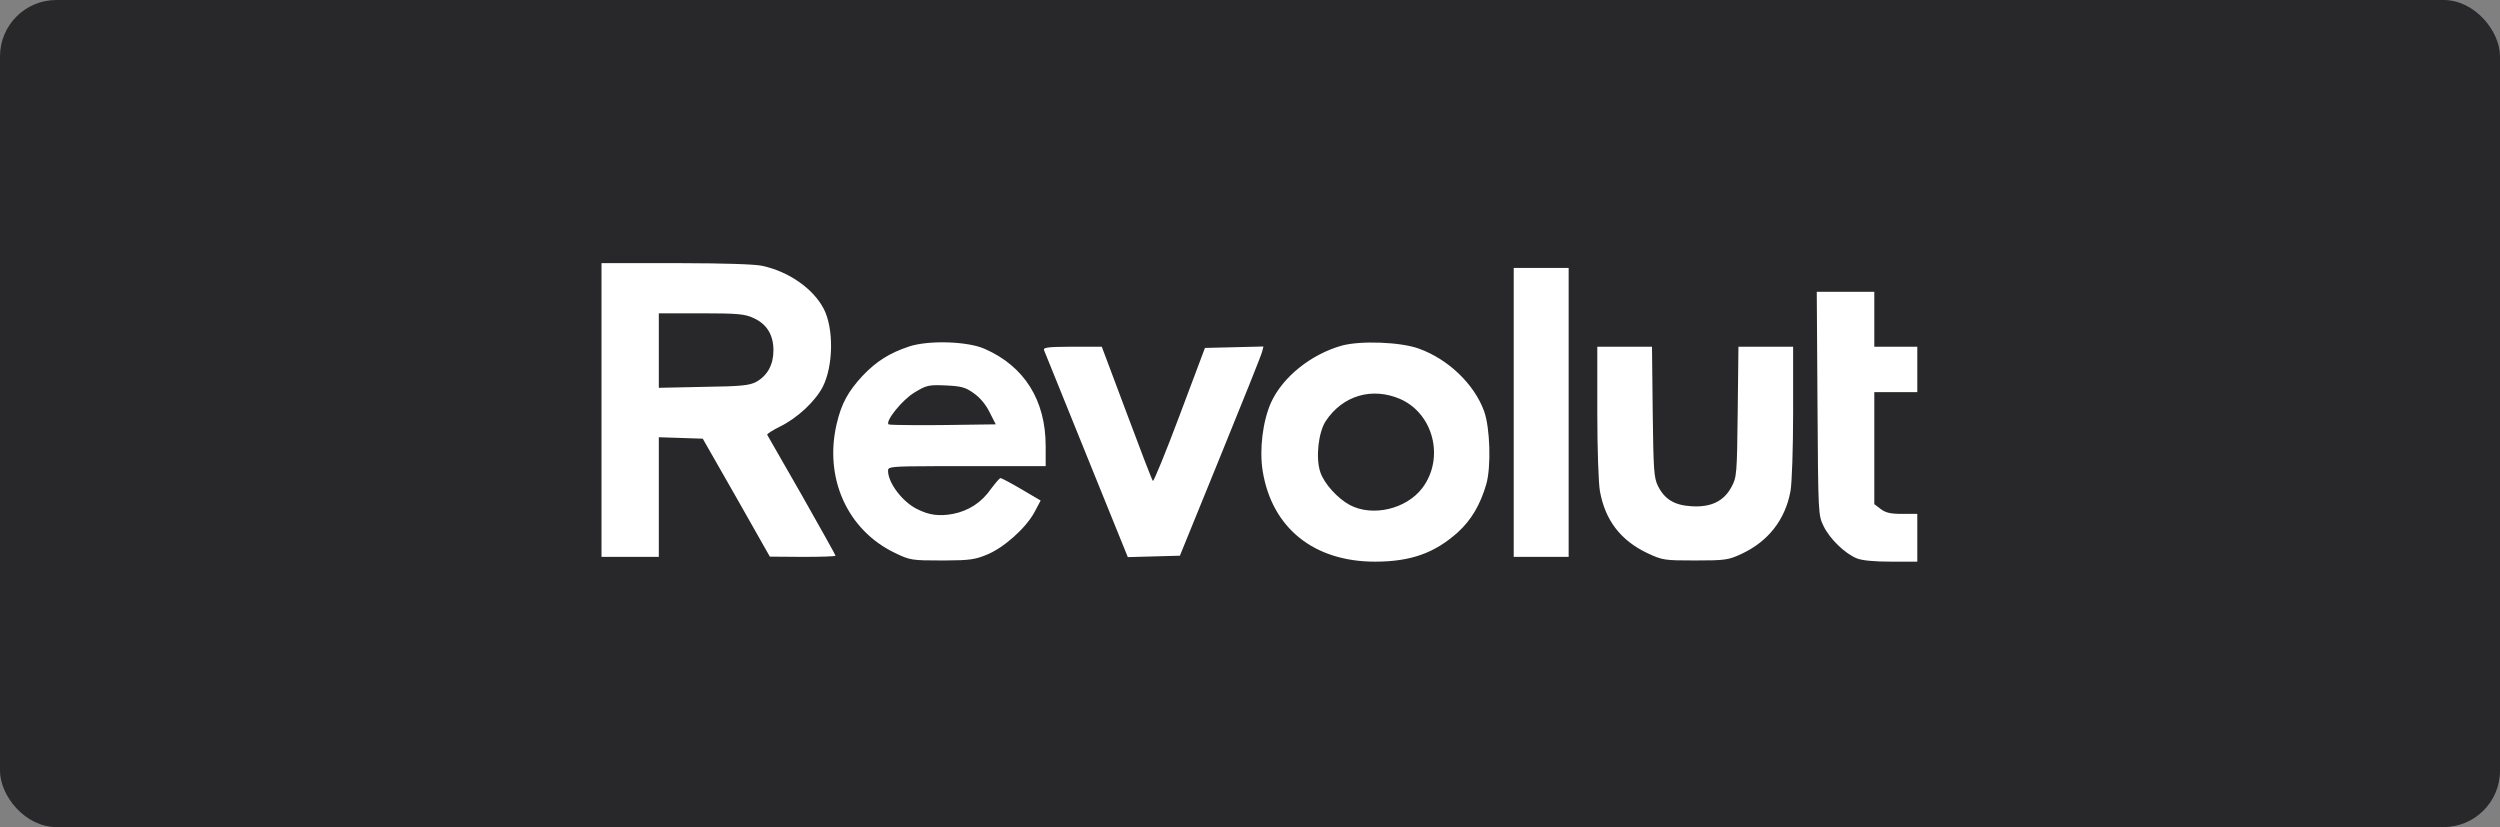 <?xml version="1.0" encoding="UTF-8"?>
<svg width="133px" height="44px" viewBox="0 0 133 44" version="1.1" xmlns="http://www.w3.org/2000/svg" xmlns:xlink="http://www.w3.org/1999/xlink">
    <rect x="0" y="0" width="133" height="44" fill="#808080" stroke="none"/>
    <title>footer-logo-revolut-B-light</title>
    <g id="footer-logo-revolut-B-light" stroke="none" stroke-width="1" fill="none" fill-rule="evenodd">
        <g id="Group" fill="#28272A">
            <rect id="Rectangle" x="0" y="0" width="133" height="44" rx="3"></rect>
        </g>
        <g id="Group-2" transform="translate(32, 14)" fill="#FFFFFF">
            <path d="M64.69,7.457 C64.728,13.377 64.728,13.403 65.02,14 C65.35,14.673 66.138,15.436 66.773,15.702 C67.053,15.817 67.688,15.88 68.603,15.88 L70,15.88 L70,13.339 L69.187,13.339 C68.564,13.339 68.31,13.276 68.044,13.073 L67.713,12.819 L67.713,6.86 L70,6.86 L70,4.446 L67.713,4.446 L67.713,1.525 L64.652,1.525 L64.69,7.457 Z M48.53,7.94 L48.53,15.626 L51.452,15.626 L51.452,0.254 L48.53,0.254 L48.53,7.94 Z M43.486,4.548 C45.049,5.107 46.434,6.441 46.955,7.877 C47.272,8.753 47.336,10.837 47.069,11.764 C46.751,12.857 46.269,13.67 45.557,14.318 C44.325,15.423 43.054,15.88 41.149,15.88 C37.897,15.88 35.673,14.089 35.178,11.078 C34.987,9.922 35.178,8.397 35.623,7.407 C36.245,6.047 37.757,4.84 39.396,4.383 C40.387,4.116 42.521,4.192 43.486,4.548 Z M20.39,4.561 C22.499,5.488 23.63,7.292 23.63,9.731 L23.63,10.799 L18.385,10.799 L17.723,10.8 C15.484,10.805 15.268,10.834 15.247,11.003 L15.245,11.035 L15.245,11.053 C15.245,11.688 16.007,12.691 16.77,13.073 C17.417,13.403 17.951,13.479 18.701,13.339 C19.539,13.174 20.225,12.73 20.733,11.993 C20.962,11.688 21.178,11.434 21.229,11.434 C21.279,11.434 21.788,11.701 22.347,12.031 L23.363,12.628 L23.033,13.25 C22.563,14.114 21.381,15.156 20.492,15.512 C19.894,15.763 19.566,15.811 18.343,15.816 L18.103,15.817 C16.515,15.817 16.414,15.804 15.626,15.423 C13.085,14.216 11.828,11.434 12.514,8.537 C12.768,7.457 13.123,6.822 13.886,5.996 C14.635,5.209 15.334,4.777 16.363,4.434 C17.392,4.091 19.488,4.154 20.39,4.561 Z M35.216,4.434 L35.14,4.726 C35.102,4.891 34.098,7.394 32.917,10.29 L30.77,15.563 L29.385,15.601 L28,15.639 L25.802,10.214 C24.595,7.229 23.579,4.713 23.541,4.624 C23.493,4.492 23.741,4.451 24.847,4.447 L26.615,4.446 L27.936,7.966 C28.661,9.909 29.283,11.535 29.334,11.586 C29.372,11.637 30.02,10.062 30.757,8.093 L32.103,4.51 L33.666,4.472 L35.216,4.434 Z M4.235,0 C6.486,0.004 8.148,0.055 8.537,0.14 C9.973,0.445 11.269,1.359 11.828,2.439 C12.361,3.481 12.336,5.45 11.777,6.568 C11.37,7.356 10.43,8.232 9.503,8.69 C9.096,8.893 8.791,9.083 8.817,9.134 C8.842,9.172 9.668,10.621 10.659,12.348 C11.637,14.076 12.45,15.525 12.45,15.563 C12.45,15.601 11.662,15.626 10.71,15.626 L8.956,15.613 L7.178,12.475 L5.387,9.338 L4.218,9.299 L3.049,9.261 L3.049,15.626 L0,15.626 L0,0 L4.235,0 Z M38.532,8.397 C38.138,8.995 37.985,10.354 38.24,11.116 C38.443,11.726 39.154,12.514 39.815,12.869 C41.022,13.505 42.813,13.085 43.664,11.967 C44.858,10.392 44.274,8.016 42.495,7.229 C40.996,6.581 39.434,7.038 38.532,8.397 Z M16.642,6.886 C16.007,7.267 15.093,8.397 15.27,8.575 C15.295,8.6 15.828,8.614 16.613,8.617 L17.34,8.618 C17.599,8.617 17.872,8.616 18.154,8.613 L20.975,8.575 L20.644,7.927 C20.441,7.508 20.123,7.14 19.793,6.911 C19.348,6.593 19.12,6.543 18.307,6.505 C17.405,6.466 17.29,6.492 16.642,6.886 Z M5.31,2.668 L3.049,2.668 L3.049,6.632 L5.437,6.581 C7.432,6.555 7.877,6.505 8.232,6.314 C8.829,5.984 9.147,5.399 9.147,4.637 C9.147,3.811 8.791,3.24 8.093,2.922 C7.635,2.706 7.254,2.668 5.31,2.668 Z M52.976,7.915 C52.976,9.871 53.04,11.713 53.116,12.132 C53.396,13.682 54.221,14.75 55.632,15.423 C56.445,15.804 56.534,15.817 58.185,15.817 C59.799,15.817 59.951,15.791 60.662,15.461 C62.073,14.8 62.975,13.644 63.254,12.132 C63.33,11.713 63.394,9.871 63.394,7.915 L63.394,4.446 L60.485,4.446 L60.446,7.902 C60.408,11.218 60.396,11.396 60.116,11.904 C59.71,12.666 59.024,12.996 57.995,12.933 C57.08,12.882 56.559,12.564 56.203,11.853 C55.987,11.421 55.962,10.989 55.924,7.902 L55.886,4.446 L52.976,4.446 L52.976,7.915 Z" id="Combined-Shape"></path>
        </g>
    </g>
</svg>